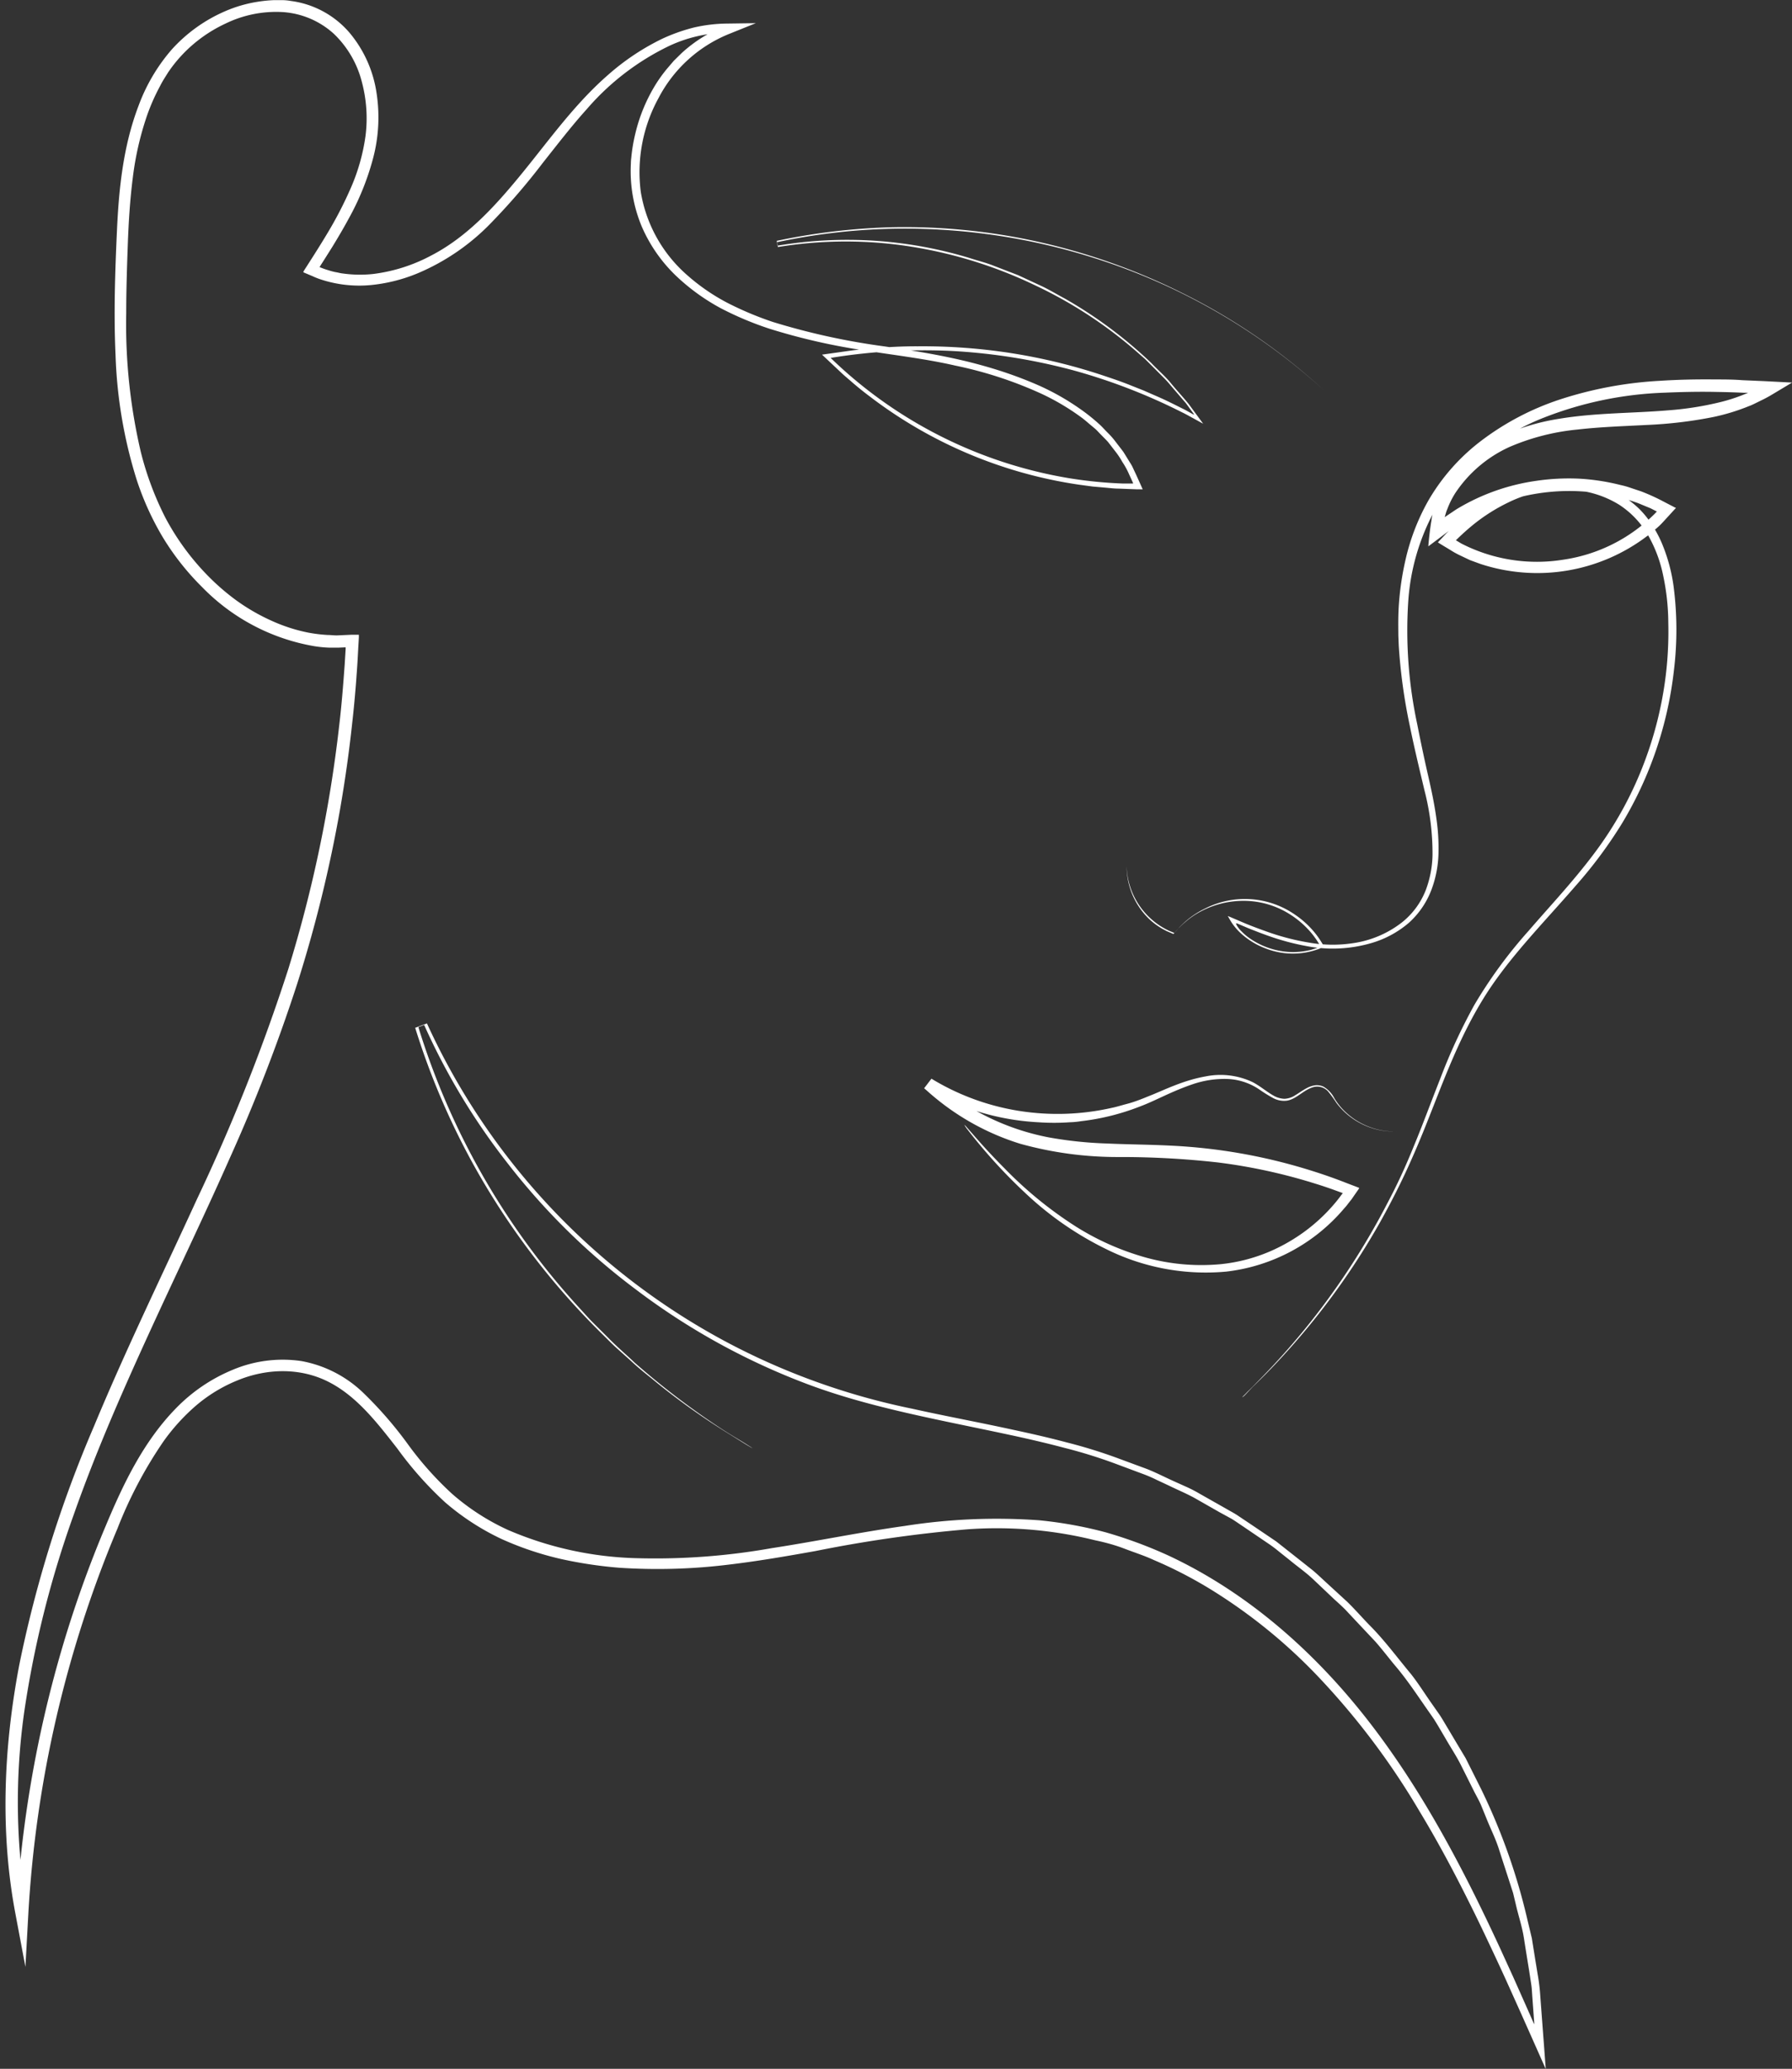 <?xml version="1.0" encoding="UTF-8" standalone="no"?><svg xmlns="http://www.w3.org/2000/svg" xmlns:xlink="http://www.w3.org/1999/xlink" data-name="Layer 1" fill="#000000" height="304.5" preserveAspectRatio="xMidYMid meet" version="1" viewBox="118.7 99.9 263.8 304.5" width="263.8" zoomAndPan="magnify"><rect x="118.7" y="99.9" width="263.8" height="304.5" fill="#333333" stroke="none"/><g id="change1_1"><path d="M324.35,266.44a10.61,10.61,0,0,1-6.22-1.7,10.44,10.44,0,0,1-2.71-2.53,17.73,17.73,0,0,0-1.21-1.66,2.15,2.15,0,0,0-2.14-.65c-1.5.42-2.46,1.74-3.89,2a3.4,3.4,0,0,1-2.12-.41,21.35,21.35,0,0,1-2-1.25,9,9,0,0,0-4.67-1.53,14.47,14.47,0,0,0-5.1.77c-3.29,1.12-5.45,2.42-7.85,3.31a34.6,34.6,0,0,1-8.56,2.13l-.41.06a12.09,12.09,0,0,1-1.23.1,33.54,33.54,0,0,1-4.74,0,36.38,36.38,0,0,1-16.56-5l1-1.31a35.61,35.61,0,0,0,17.1,8.53,58.37,58.37,0,0,0,8.65.91c3,.14,6.21.15,9.47.32A81.79,81.79,0,0,1,311.08,272c1.64.5,3.28,1.05,4.89,1.66l1.35.52,1,.38.48.19a2.94,2.94,0,0,1-.27.42l-.59.85-.29.42-.21.26c-.27.34-.52.7-.81,1a26.72,26.72,0,0,1-17.46,9.37,32.91,32.91,0,0,1-17.6-3.3,48,48,0,0,1-12-8.33,77,77,0,0,1-6.73-7.15c-.74-.89-1.29-1.59-1.66-2.07a4.47,4.47,0,0,1-.52-.76,1.74,1.74,0,0,1,.31.31l.94,1.07c.88,1,2.3,2.65,4.64,5a58.61,58.61,0,0,0,10.62,8.65,38.9,38.9,0,0,0,9.08,4.17,30.65,30.65,0,0,0,12.25,1.3,24.67,24.67,0,0,0,7.63-2.08,26.56,26.56,0,0,0,4.62-2.71,25.78,25.78,0,0,0,4.21-3.88c.38-.44.77-.91,1.15-1.44l.26-.34v0s0,0,0,0l-1.62-.59c-.83-.29-1.72-.59-2.68-.88A81.56,81.56,0,0,0,298,271a128.14,128.14,0,0,0-14.45-.8,53.53,53.53,0,0,1-14.66-1.95,36.74,36.74,0,0,1-13-7.17c-.39-.32-.76-.68-1.15-1l1.08-1.41a35.49,35.49,0,0,0,12.84,4.73,36.21,36.21,0,0,0,13.72-.44c.62-.12,1.37-.36,2.29-.6s1.92-.62,3.06-1.09c2.28-.88,5-2.33,8.47-2.94a11.07,11.07,0,0,1,6.91.85c1.14.6,2.07,1.43,3.1,2a3.44,3.44,0,0,0,1.57.45,3.13,3.13,0,0,0,1.6-.53c.54-.32,1.08-.73,1.74-1.07a3.67,3.67,0,0,1,1.13-.38,2.33,2.33,0,0,1,1.27.19,4.15,4.15,0,0,1,1.61,1.71,9.61,9.61,0,0,0,1.26,1.65A10.52,10.52,0,0,0,324.35,266.44Z" fill="#ffffff"/></g><g id="change1_2"><path d="M284.55,227.43a10.82,10.82,0,0,0,6.25,9.47l.46.19.24.1s.08.06.11,0l.08-.09.63-.72c.36-.37.74-.72,1.14-1.06a13.11,13.11,0,0,1,2.69-1.72,12.94,12.94,0,0,1,13.19.93,13.59,13.59,0,0,1,2.77,2.49,12.48,12.48,0,0,1,1.11,1.54c.14.21.25.43.37.65a5.79,5.79,0,0,1-.66.33,11,11,0,0,1-7.81,0,11.31,11.31,0,0,1-3.58-2.11,9,9,0,0,1-1.27-1.37,7,7,0,0,1-.51-.78l-.24-.42-.06-.1c0-.06.05,0,.07,0l.22.09,2.34,1c.91.37,1.9.75,2.9,1.1a35.2,35.2,0,0,0,6.41,1.69,20,20,0,0,0,7,0,15.22,15.22,0,0,0,6.65-2.95,11.36,11.36,0,0,0,3.53-4.76,15.44,15.44,0,0,0,1-5.18,37.13,37.13,0,0,0-1.18-9.5c-.71-3-1.47-6.11-2.17-9.55a81.5,81.5,0,0,1-1.62-11.76l-.06-1.49c0-1-.05-2.43.06-4.31a42.58,42.58,0,0,1,1-6.86,32.13,32.13,0,0,1,3.35-8.69,29.84,29.84,0,0,1,7.56-8.64,39.72,39.72,0,0,1,11.81-6.25,57.35,57.35,0,0,1,14.74-2.75c2.62-.17,5.3-.23,8-.2,1.37,0,2.74,0,4.13.11l3.24.14,4.07.21-2.77,1.66a19.25,19.25,0,0,1-1.74.95c-.64.31-1.47.74-1.75.82a30.59,30.59,0,0,1-5.43,1.66,64.06,64.06,0,0,1-9.73,1.15c-3.33.18-6.73.28-10.14.67a33.34,33.34,0,0,0-10,2.55,19,19,0,0,0-8,6.78,12.6,12.6,0,0,0-1.19,2.38,4.57,4.57,0,0,0-.22.62l-.17.57,0,0s0,0,0,0l.79-.53c.42-.27.82-.57,1.26-.82a31,31,0,0,1,11.45-4,32.89,32.89,0,0,1,6.2-.32,31.84,31.84,0,0,1,6.19.94,11.88,11.88,0,0,1,1.52.43l1.5.5a29.82,29.82,0,0,1,2.9,1.29l1.15.6.64.33.32.17s.17,0,.09.09l-.12.13-1.72,1.88a11.19,11.19,0,0,1-1.17,1.11c-.41.34-.78.73-1.22,1a26.74,26.74,0,0,1-24.53,4.08l-1.53-.56-1.47-.7a12.26,12.26,0,0,1-1.42-.79l-1.11-.67-.57-.35-.14-.09s.06-.07.08-.11l.23-.24.94-1,.65-.63c.4-.37.79-.74,1.2-1.08a30.15,30.15,0,0,1,2.55-2,22.39,22.39,0,0,1,12.08-4.29,16,16,0,0,1,11.87,4.38,14,14,0,0,1,2,2.51,17.37,17.37,0,0,1,1.47,2.84,25.16,25.16,0,0,1,1.62,6.09,49.49,49.49,0,0,1,.05,12.34,55.72,55.72,0,0,1-7.6,22.47,66,66,0,0,1-6.79,9.17c-4.88,5.64-10,10.76-13.62,16.62s-5.84,12-8.09,17.66c-1.11,2.83-2.25,5.53-3.44,8.08s-2.44,4.94-3.69,7.19a106.23,106.23,0,0,1-14.22,19.62c-1.93,2.11-3.5,3.66-4.58,4.69L302,305.21a2.18,2.18,0,0,1-.43.36,1.29,1.29,0,0,1,.17-.2c.13-.12.31-.31.56-.57.52-.51,1.33-1.31,2.47-2.5a106.82,106.82,0,0,0,10.72-13,108.33,108.33,0,0,0,7.55-12.5q2-3.76,3.82-8.28c1.25-3,2.45-6.29,3.83-9.78a84.63,84.63,0,0,1,5.05-10.93,68.84,68.84,0,0,1,8-10.92c3.1-3.6,6.52-7.21,9.63-11.36a53.89,53.89,0,0,0,7.72-14.32,54.66,54.66,0,0,0,2.7-10.93,53.55,53.55,0,0,0,.5-8.69,34.19,34.19,0,0,0-.76-7,19.92,19.92,0,0,0-2.16-5.81,13.29,13.29,0,0,0-4.28-4.57A14.88,14.88,0,0,0,350,172a18.33,18.33,0,0,0-9.33,1.89,26.51,26.51,0,0,0-5,3.16c-.83.67-1.65,1.4-2.47,2.2l-.18.17h0l.8.48a24.36,24.36,0,0,0,15,2.38,23.86,23.86,0,0,0,13.53-6.82l.27-.3h0l-.07,0-.86-.44-1.79-.74c-.6-.23-1.22-.41-1.83-.61a29.87,29.87,0,0,0-22.59,2.4c-.56.33-1.15.61-1.67,1l-.8.54-.4.27c-.26.18-.51.38-.76.57l-1.49,1.12-.75.56-.37.28-.19.14s-.07.07-.08.05l0-.12c.11-1.25.25-2.49.46-3.72a5.24,5.24,0,0,1,.17-.91l.16-.53a6.68,6.68,0,0,1,.35-1A16.42,16.42,0,0,1,331,172a17.59,17.59,0,0,1,2.54-3.38,21.79,21.79,0,0,1,6.81-4.81,32.47,32.47,0,0,1,7.93-2.28c5.4-.89,10.8-.79,16.06-1.24a46.49,46.49,0,0,0,7.76-1.24,25.63,25.63,0,0,0,3.68-1.23l.27-.11,0,0,.07,0h-.08l-.64,0c-1.3-.06-2.6-.1-3.91-.12-2.6-.06-5.2,0-7.79.11a53.62,53.62,0,0,0-17.62,3.63,33.26,33.26,0,0,0-14.2,10.53,32.36,32.36,0,0,0-5.88,16.68,65.72,65.72,0,0,0,1.34,18c.3,1.55.7,3.5,1.21,5.82s1.19,5,1.61,8.08a30.08,30.08,0,0,1,.3,4.94,16.28,16.28,0,0,1-1,5.38,12.49,12.49,0,0,1-3.32,4.93,14.83,14.83,0,0,1-5.5,3,20.3,20.3,0,0,1-9.56.47,36,36,0,0,1-5.62-1.5c-1-.35-2-.74-3.07-1.17l-1.6-.68-.13,0s0,.06,0,.08l.12.24c.09.15.2.3.31.45a3.35,3.35,0,0,0,.41.44,8,8,0,0,0,1,.87,11.36,11.36,0,0,0,5.31,2.07,10.42,10.42,0,0,0,3.05-.08l.77-.15.75-.24a3.1,3.1,0,0,0,.48-.19l.19-.08c.05,0,0,0,0-.08l-.05-.09a3.16,3.16,0,0,0-.23-.4c-.15-.23-.29-.47-.46-.69a11.71,11.71,0,0,0-1.06-1.29,13.62,13.62,0,0,0-2.64-2.18,12.71,12.71,0,0,0-6.76-2,13.45,13.45,0,0,0-7.15,2,12.44,12.44,0,0,0-1.55,1.15,12.16,12.16,0,0,0-1.53,1.53l-.11.13-.05.05-.08,0-.32-.14-.61-.26c-.31-.17-.63-.32-.92-.51a10,10,0,0,1-1.68-1.29A10.83,10.83,0,0,1,284.55,227.43Z" fill="#ffffff"/></g><g id="change1_3"><path d="M313.53,157.28a90.59,90.59,0,0,0-33.84-19.43,92.51,92.51,0,0,0-22.1-4.12,89.67,89.67,0,0,0-24.54,1.83l.1.5a62,62,0,0,1,28.29,1.82c1.19.39,2.41.68,3.58,1.15l3.55,1.37,3.49,1.62c1.16.55,2.27,1.23,3.42,1.84a65.09,65.09,0,0,1,12.72,9.49c.94,1,2,1.89,2.84,2.92s1.84,2.1,2.65,3.1l2.13,2.9c.05,0,0,0,0,0l-.1-.06-.2-.1-.39-.22-.78-.43c-.53-.28-1.05-.59-1.6-.85a86,86,0,0,0-16-6.19,87.2,87.2,0,0,0-17.51-2.84,85.2,85.2,0,0,0-18.26,1,66,66,0,0,0,35.2,17.72,64.36,64.36,0,0,0,7.79.77l.84,0h.68l0-.1c-.23-.5-.46-1-.68-1.49a11.35,11.35,0,0,0-.9-1.6,11,11,0,0,0-1-1.51l-1.1-1.42c-.4-.44-.83-.85-1.24-1.28-.2-.21-.4-.43-.62-.63l-.67-.56c-.45-.37-.88-.77-1.35-1.11a34.62,34.62,0,0,0-5.89-3.5,59.17,59.17,0,0,0-12.72-4.16c-4.35-1-8.79-1.51-13.36-2.23a91.68,91.68,0,0,1-14-3.2,47.88,47.88,0,0,1-7.13-3,30.64,30.64,0,0,1-6.65-4.82,22.3,22.3,0,0,1-5-7.2,21.13,21.13,0,0,1-1.61-9.26,7.28,7.28,0,0,1,.06-.89,25,25,0,0,1,.61-3.6,24.59,24.59,0,0,1,3-7.21,21.74,21.74,0,0,1,1.64-2.27l1-1.17,1.17-1.15a20.79,20.79,0,0,1,6.39-4l.18,1a20.66,20.66,0,0,0-8.37,1.93A37.43,37.43,0,0,0,205.05,116c-2.09,2.31-4.17,5-6.41,7.83a96.57,96.57,0,0,1-7.62,8.85,32.61,32.61,0,0,1-10.82,7.44,24.07,24.07,0,0,1-6.93,1.74,18.12,18.12,0,0,1-7.47-.87,10.64,10.64,0,0,1-1.09-.44l-.76-.32-.38-.16-.19-.08s-.06,0,0-.06l0-.09,1.44-2.25c.67-1.06,1.35-2.14,2-3.23a57.25,57.25,0,0,0,3.56-6.88,29,29,0,0,0,2.13-7.59,20.75,20.75,0,0,0-.56-8,14.85,14.85,0,0,0-4.09-7,12.37,12.37,0,0,0-7.52-3.21,17,17,0,0,0-8.44,1.69,20.81,20.81,0,0,0-7.09,5.39,20.45,20.45,0,0,0-1.37,1.81c-.4.65-.83,1.29-1.18,2a30.13,30.13,0,0,0-1.89,4.26,44.86,44.86,0,0,0-2.13,9.31c-.41,3.22-.61,6.5-.73,9.83s-.23,6.7-.23,10.08a82.53,82.53,0,0,0,2.14,20.34,45.71,45.71,0,0,0,3.62,9.7,36.83,36.83,0,0,0,6.13,8.42,33.75,33.75,0,0,0,4.32,3.76,29.17,29.17,0,0,0,5,2.91,24.65,24.65,0,0,0,5.52,1.82,21.62,21.62,0,0,0,2.91.36c.49,0,1,.08,1.47.06l2-.09.76,0c.13,0,.27,0,.38,0l0,.39-.09,1.53-.09,1.64c-.05,1-.14,2.08-.21,3.13-.16,2.08-.35,4.18-.59,6.28-.45,4.21-1.05,8.46-1.79,12.72a197,197,0,0,1-6.33,25.74,251.5,251.5,0,0,1-9.92,25.64c-3.77,8.52-7.87,17-11.86,25.72s-7.88,17.57-11.12,26.79a150.5,150.5,0,0,0-7.22,28.67,94.39,94.39,0,0,0,.45,29.95l-1.68.11A173,173,0,0,1,127.69,343a169,169,0,0,1,6.62-18.62c2.54-6.06,5.48-12.24,10.23-17.13a24.84,24.84,0,0,1,8.39-5.72,18.94,18.94,0,0,1,10.13-1.3,17.68,17.68,0,0,1,9.09,4.65,57.71,57.71,0,0,1,6.6,7.6,48.77,48.77,0,0,0,6.54,7.33,33.94,33.94,0,0,0,8.19,5.28,51.09,51.09,0,0,0,19.12,4.16,98,98,0,0,0,19.7-1.48c6.53-1,13-2.35,19.59-3.27a87.09,87.09,0,0,1,19.82-.83,60.91,60.91,0,0,1,9.76,1.77,65.91,65.91,0,0,1,9.26,3.43c11.95,5.59,21.9,14.57,29.73,24.75s13.78,21.61,19.05,33l1.95,4.27,1.78,4,.7,1.58.35.8.18.41s.07.17.08.16l0-.23-.27-3.68c-.05-.64-.06-1.2-.16-1.91l-.35-2.28c-.25-1.52-.49-3-.73-4.55s-.71-3-1.07-4.45l-.53-2.22-.7-2.17c-.47-1.45-.94-2.89-1.4-4.33s-1.14-2.8-1.71-4.2l-.85-2.09c-.28-.69-.66-1.35-1-2q-1-2-2-4c-.67-1.34-1.5-2.58-2.24-3.87l-1.13-1.92-.58-.95-.63-.91c-1.71-2.42-3.3-4.9-5.22-7.13-.93-1.13-1.82-2.29-2.78-3.39l-3-3.19-1.49-1.59c-.51-.5-1.05-1-1.58-1.47L312,332.34c-1.06-1-2.23-1.81-3.33-2.72L307,328.29a19.26,19.26,0,0,0-1.7-1.27l-3.52-2.39c-.59-.39-1.16-.8-1.76-1.17l-1.83-1-3.65-2.08c-1.22-.67-2.51-1.2-3.75-1.81l-1.88-.88a19.79,19.79,0,0,0-1.9-.82l-3.86-1.44a72.84,72.84,0,0,0-7.78-2.43c-2.61-.69-5.23-1.3-7.83-1.86-10.39-2.24-20.64-4-30-7.52a100.17,100.17,0,0,1-25.16-13.87,98.29,98.29,0,0,1-18.86-18.51,97.82,97.82,0,0,1-12.38-20.48l-.85.32a108.22,108.22,0,0,0,23.6,41.22c.72.78,1.4,1.57,2.12,2.29l2.11,2.1c1.35,1.4,2.76,2.58,4,3.77a114.36,114.36,0,0,0,12.7,9.69c1.53,1,2.72,1.67,3.49,2.16s1.16.73,1.13.73-.28-.15-.82-.47L226.1,311a100.84,100.84,0,0,1-10.72-7.59c-1.2-1-2.53-2-3.84-3.24l-2.09-1.87c-.72-.65-1.41-1.37-2.15-2.09A109.26,109.26,0,0,1,188.22,271a107.38,107.38,0,0,1-8.4-19.82l1.73-.65a100.32,100.32,0,0,0,45.07,47.41,101.56,101.56,0,0,0,26.34,9.3c4.83,1.08,9.85,2,15,3.13,2.57.55,5.17,1.14,7.79,1.84a74.72,74.72,0,0,1,7.85,2.45l3.95,1.46c1.31.52,2.57,1.17,3.87,1.76l2,.9a20.4,20.4,0,0,1,1.92,1l3.8,2.15c.62.37,1.29.7,1.89,1.12l1.84,1.23,3.7,2.5,3.55,2.8,1.79,1.42c.58.48,1.13,1,1.7,1.53l3.41,3.13c1.11,1.08,2.14,2.26,3.23,3.39,2.23,2.22,4.11,4.79,6.17,7.26,1,1.27,1.86,2.63,2.81,4l1.4,2c.45.68.85,1.4,1.28,2.1q1.26,2.13,2.54,4.26l2.25,4.49a90.23,90.23,0,0,1,6.88,19.43c.21.86.41,1.72.62,2.58l.42,2.63c.14.88.29,1.76.43,2.64a28.63,28.63,0,0,1,.4,3.33c.23,3.09.47,6.2.7,9.32l.09,1.17v.15l-.06-.13-.13-.3-.27-.6-1.06-2.39-2.15-4.83c-.75-1.66-1.48-3.3-2.21-4.91-.62-1.36-1.24-2.7-1.85-4-1.23-2.62-2.43-5.15-3.65-7.57-2.41-4.84-4.82-9.27-7.27-13.31a109.35,109.35,0,0,0-15.09-19.95,79,79,0,0,0-15.78-12.71,63.58,63.58,0,0,0-8.2-4.21c-1.38-.64-2.82-1.09-4.22-1.63s-2.87-.94-4.35-1.25A60.05,60.05,0,0,0,261.05,325a198.78,198.78,0,0,0-22.34,3.2c-4.16.74-8.58,1.52-13.38,2.07a85.54,85.54,0,0,1-15.5.38,63,63,0,0,1-8.52-1.28,46.28,46.28,0,0,1-8.78-2.95A36.4,36.4,0,0,1,184.2,321a52.53,52.53,0,0,1-7-7.88c-3-3.84-6-7.75-10.2-9.86s-9.14-1.95-13.45-.14a22.3,22.3,0,0,0-6,3.67,29.56,29.56,0,0,0-4.78,5.26A63.21,63.21,0,0,0,136,324.86a171,171,0,0,0-13.13,56.75l-.43,7.79L121,381.74c-2.33-12.18-1.76-24.73.54-36.8a179.3,179.3,0,0,1,11-35.12c4.7-11.32,10.07-22.32,15.15-33.41a278.25,278.25,0,0,0,13.47-33.94,196.24,196.24,0,0,0,7.46-35.66c.36-3,.6-6.05.82-9.08l.14-2.28v-.27s0,0,0,0l-1.11.05c-.39,0-.79,0-1.19,0a17.13,17.13,0,0,1-2.37-.23,30.12,30.12,0,0,1-16.45-8.68,38.09,38.09,0,0,1-5.8-7.35,41.83,41.83,0,0,1-3.86-8.52,68.64,68.64,0,0,1-3.09-18.27c-.28-6.16-.07-12.28.21-18.41s.92-12.37,3.16-18.26a26.66,26.66,0,0,1,4.9-8.32,22.71,22.71,0,0,1,7.89-5.65,19.66,19.66,0,0,1,4.7-1.37,20.1,20.1,0,0,1,2.46-.25c.41,0,.82,0,1.24,0a7.44,7.44,0,0,1,1.24.12,13.72,13.72,0,0,1,8.62,4.65,17.84,17.84,0,0,1,4,8.89,23.47,23.47,0,0,1-.52,9.66,38.65,38.65,0,0,1-3.6,8.88c-.75,1.39-1.56,2.76-2.38,4.1l-1.26,2-.52.81c0,.06-.12.16-.1.19l.26.1a10,10,0,0,0,1.05.36,8,8,0,0,0,1.07.28c.37.06.72.17,1.09.2a18.06,18.06,0,0,0,4.47.06,24.59,24.59,0,0,0,8.58-2.76c5.42-2.83,9.61-7.54,13.52-12.35s7.61-10,12.45-14.21a35.2,35.2,0,0,1,8-5.32,26.41,26.41,0,0,1,4.57-1.62,22.56,22.56,0,0,1,4.84-.59l4.32-.06-4,1.61a20.29,20.29,0,0,0-10.32,9.4,22.68,22.68,0,0,0-2.62,13.83,20.72,20.72,0,0,0,6.81,12.23,29.65,29.65,0,0,0,5.93,4.09,48.29,48.29,0,0,0,6.71,2.82,100.84,100.84,0,0,0,16.47,3.6c6.68,1,14.6,2.18,22.75,5.78a36.21,36.21,0,0,1,5.95,3.38,27.81,27.81,0,0,1,2.8,2.22c.46.4.85.86,1.29,1.3a11.39,11.39,0,0,1,1.21,1.38c.38.5.78,1,1.14,1.49l1,1.62a5.21,5.21,0,0,1,.45.84l.47,1,.66,1.47.16.36.09.19s0,0,0,0h-.1l-.81,0-2.6-.1c-.64,0-1.28-.08-1.93-.14l-1.94-.17-2-.27a66.67,66.67,0,0,1-30.82-13c-.84-.63-1.67-1.29-2.63-2.12-.47-.42-1-.84-1.57-1.38l-2.81-2.64,4.41-.62c1.05-.14,2.11-.21,3.18-.33,2.14-.17,4.32-.29,6.54-.28a84.74,84.74,0,0,1,13.67,1,83.81,83.81,0,0,1,14.18,3.5c1.2.4,2.4.82,3.58,1.3l1.79.71,1.78.78c1.2.51,2.37,1.09,3.56,1.69.74.37.79.39,1.07.55l.74.41.18.1.1,0s.09.06,0,0l-.26-.36-.54-.74-.27-.37-.07-.1-.11-.14-.33-.38-1.33-1.55c-.45-.52-.88-1.06-1.36-1.56l-1.46-1.47-1.48-1.48-1.59-1.39A64.4,64.4,0,0,0,271,141.86a65.85,65.85,0,0,0-17.83-5.6,61.53,61.53,0,0,0-19.95,0l-.18-.91a94.42,94.42,0,0,1,16.78-2,90.55,90.55,0,0,1,20.64,1.91A92.2,92.2,0,0,1,292.67,143,89.93,89.93,0,0,1,313.53,157.28Z" fill="#ffffff"/></g></svg>